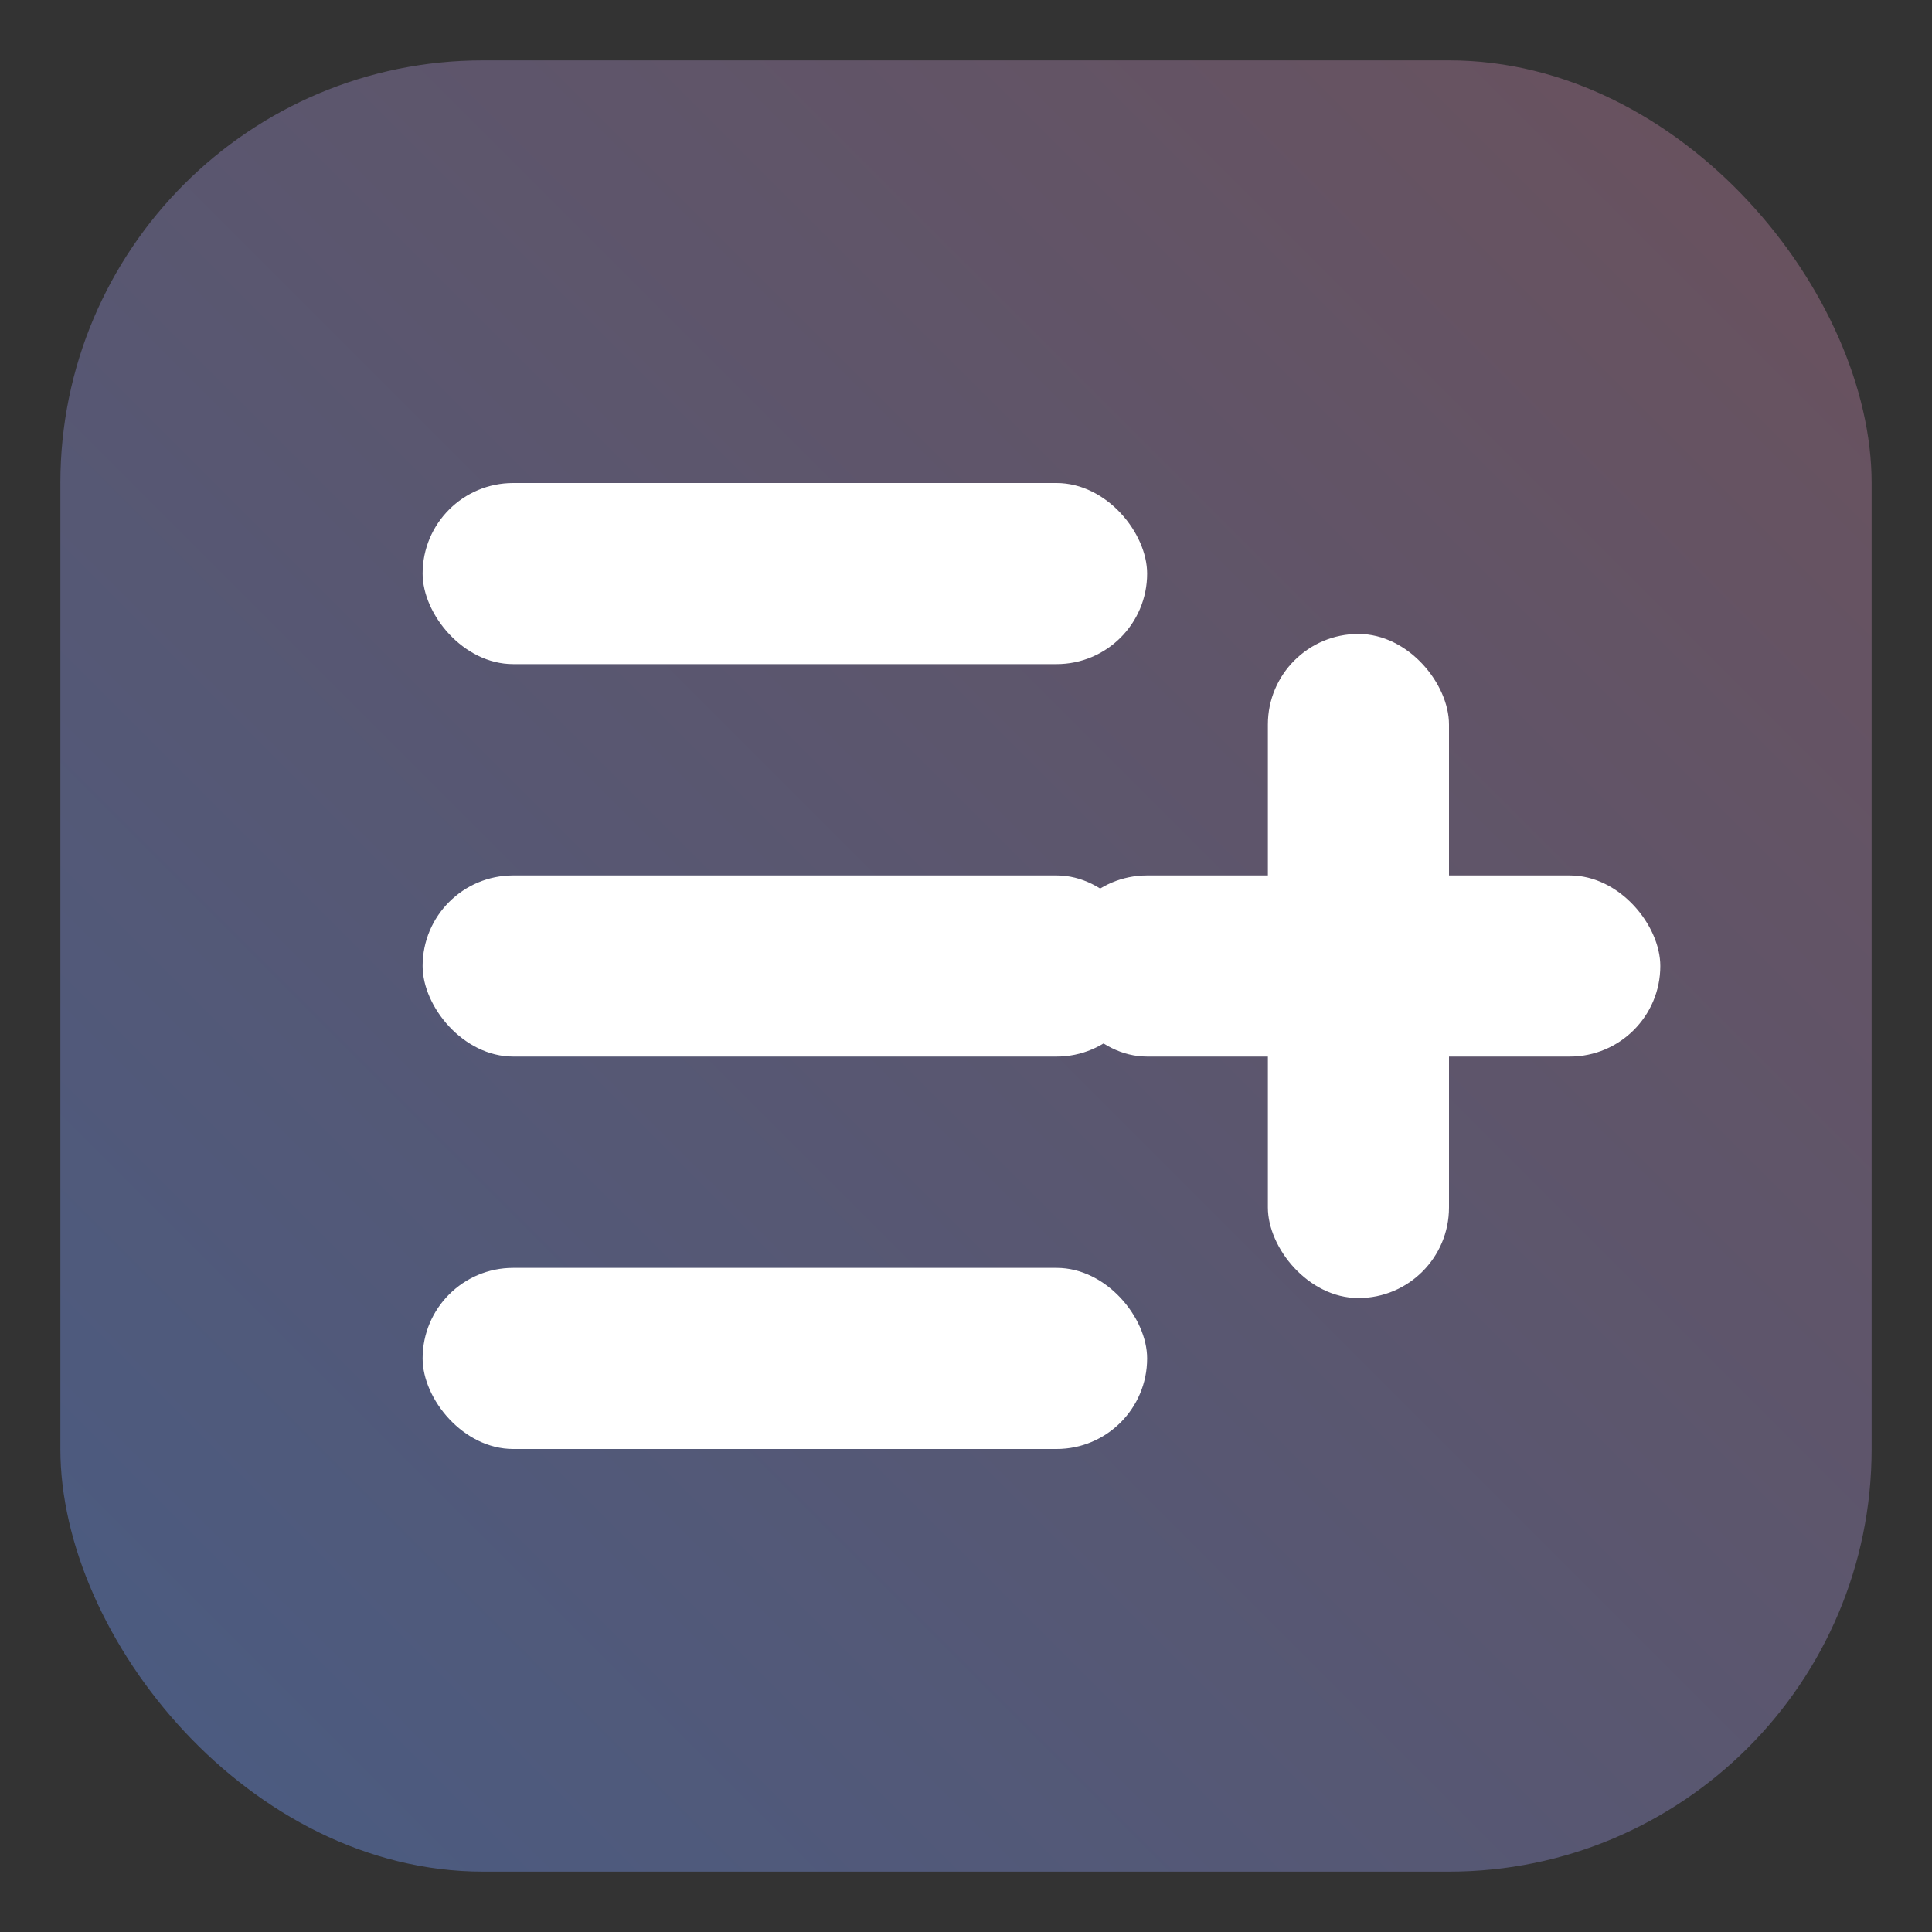 <svg xmlns="http://www.w3.org/2000/svg" width="64" height="64" viewBox="0 0 64 64"><rect x="0" y="0" width="64" height="64" fill="#333333" stroke="none"/><defs><linearGradient id="a" x1="0" x2="64" y1="64" y2="0" gradientUnits="userSpaceOnUse"><stop offset="0" stop-color="#485c84"/><stop offset="1" stop-color="#6c515b"/></linearGradient></defs><rect width="60" height="60" x="2" y="2" fill="url(#a)" rx="14"/><g fill="#fff"><rect width="24" height="6" x="14" y="16" rx="3"/><rect width="24" height="6" x="14" y="29" rx="3"/><rect width="24" height="6" x="14" y="42" rx="3"/></g><g fill="#fff"><rect width="6" height="22" x="42" y="21" rx="3"/><rect width="20" height="6" x="35" y="29" rx="3"/></g></svg>